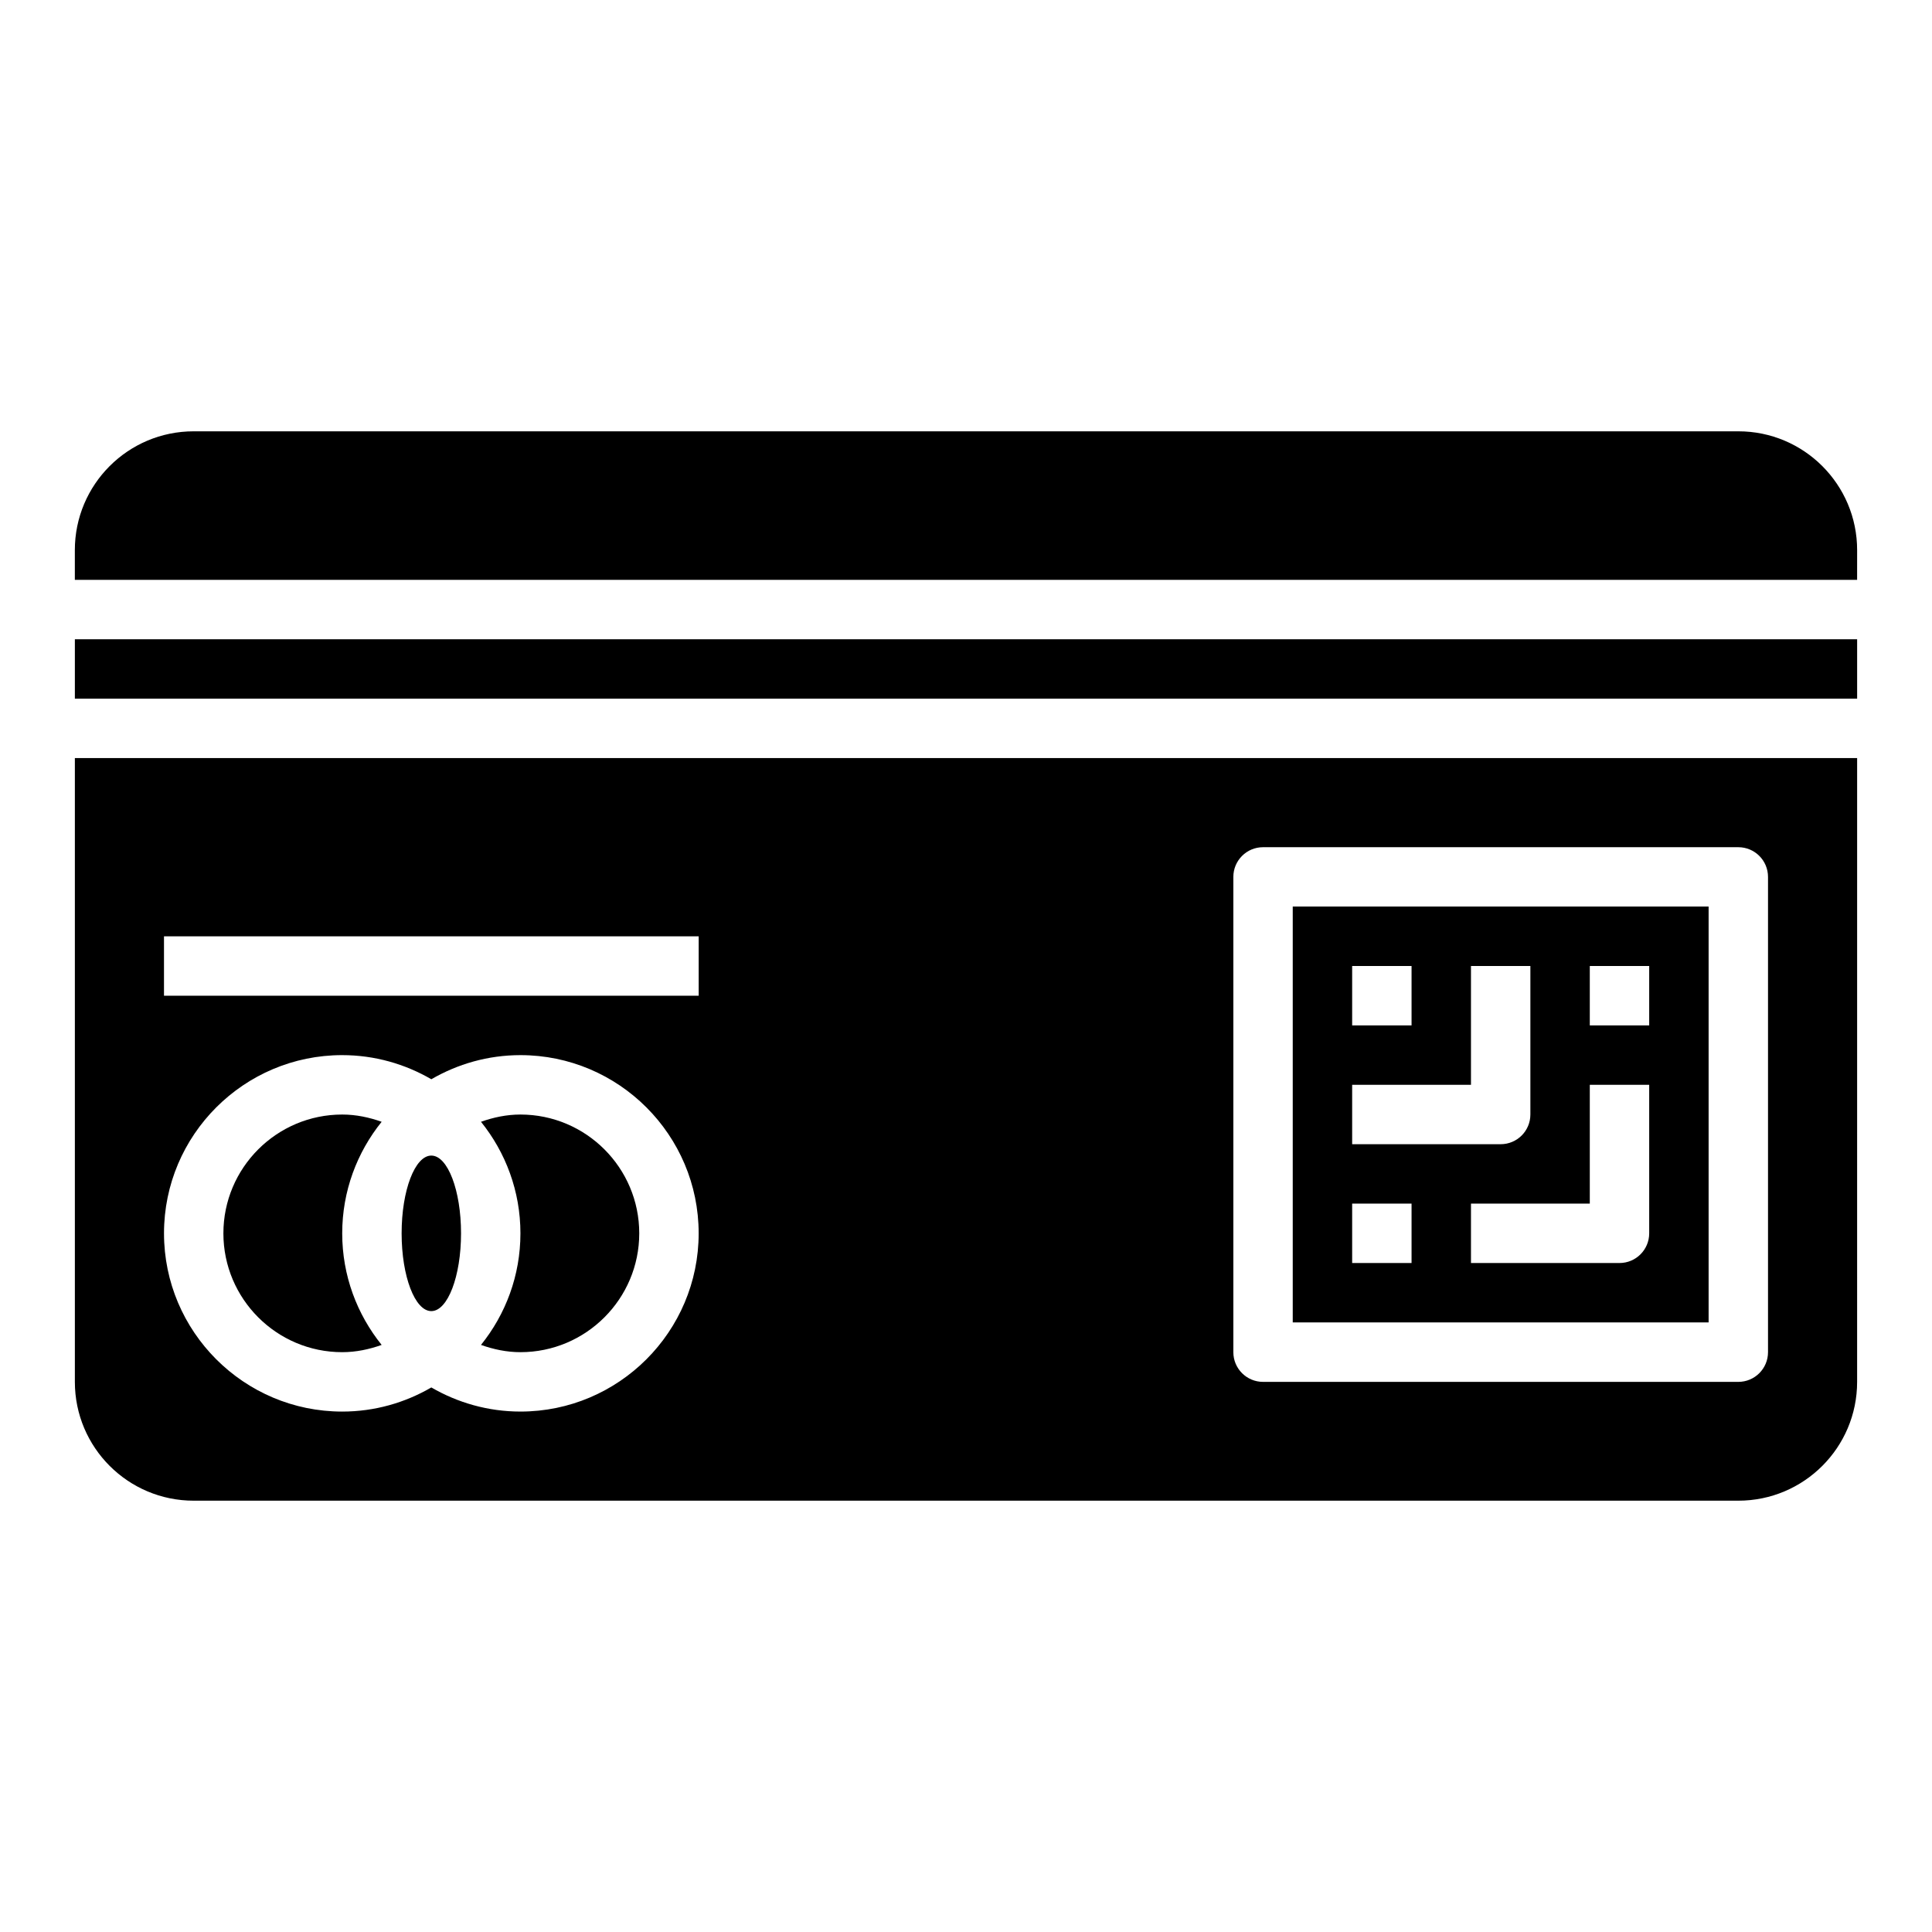 <?xml version="1.0" encoding="UTF-8"?>
<!-- Uploaded to: SVG Repo, www.svgrepo.com, Generator: SVG Repo Mixer Tools -->
<svg fill="#000000" width="800px" height="800px" version="1.1" viewBox="144 144 512 512" xmlns="http://www.w3.org/2000/svg">
 <g>
  <path d="m163.84 313.41h472.32v15.742h-472.32z"/>
  <path d="m281.92 502.34c17.367 0 31.488-14.121 31.488-31.488 0-17.367-14.121-31.488-31.488-31.488-3.684 0-7.164 0.754-10.453 1.922 6.523 8.098 10.453 18.379 10.453 29.566s-3.93 21.469-10.453 29.566c3.289 1.164 6.769 1.922 10.453 1.922z"/>
  <path d="m636.16 289.79c0-17.391-14.098-31.488-31.488-31.488h-409.35c-17.391 0-31.488 14.098-31.488 31.488v7.871h472.32z"/>
  <path d="m596.8 384.25h-110.21v110.21h110.21zm-94.465 15.746h15.742v15.742h-15.742zm0 31.488h31.488v-31.488h15.742v39.359c0 4.344-3.519 7.871-7.871 7.871h-39.359zm15.742 47.23h-15.742v-15.742h15.742zm62.977-7.871c0 4.344-3.519 7.871-7.871 7.871h-39.359v-15.742h31.488v-31.488h15.742zm0-55.105h-15.742v-15.742h15.742z"/>
  <path d="m266.18 470.85c0 11.383-3.527 20.609-7.875 20.609-4.348 0-7.871-9.227-7.871-20.609 0-11.383 3.523-20.609 7.871-20.609 4.348 0 7.875 9.227 7.875 20.609"/>
  <path d="m234.69 502.34c3.684 0 7.164-0.754 10.453-1.922-6.527-8.102-10.453-18.383-10.453-29.566 0-11.188 3.93-21.469 10.453-29.566-3.293-1.168-6.769-1.922-10.453-1.922-17.367 0-31.488 14.121-31.488 31.488 0 17.363 14.121 31.488 31.488 31.488z"/>
  <path d="m163.84 510.21c0 17.391 14.098 31.488 31.488 31.488h409.34c17.391 0 31.488-14.098 31.488-31.488l0.004-165.31h-472.32zm307.01-133.82c0-4.344 3.519-7.871 7.871-7.871h125.95c4.352 0 7.871 3.527 7.871 7.871v125.95c0 4.344-3.519 7.871-7.871 7.871h-125.95c-4.352 0-7.871-3.527-7.871-7.871zm-283.39 15.742h141.7v15.742l-141.7 0.004zm47.234 31.488c8.605 0 16.656 2.356 23.617 6.391 6.957-4.035 15.008-6.391 23.613-6.391 26.047 0 47.23 21.184 47.23 47.23s-21.184 47.23-47.23 47.23c-8.605 0-16.656-2.356-23.617-6.391-6.957 4.043-15.012 6.394-23.613 6.394-26.047 0-47.23-21.184-47.23-47.23-0.004-26.051 21.18-47.234 47.23-47.234z"/>
 </g>
</svg>